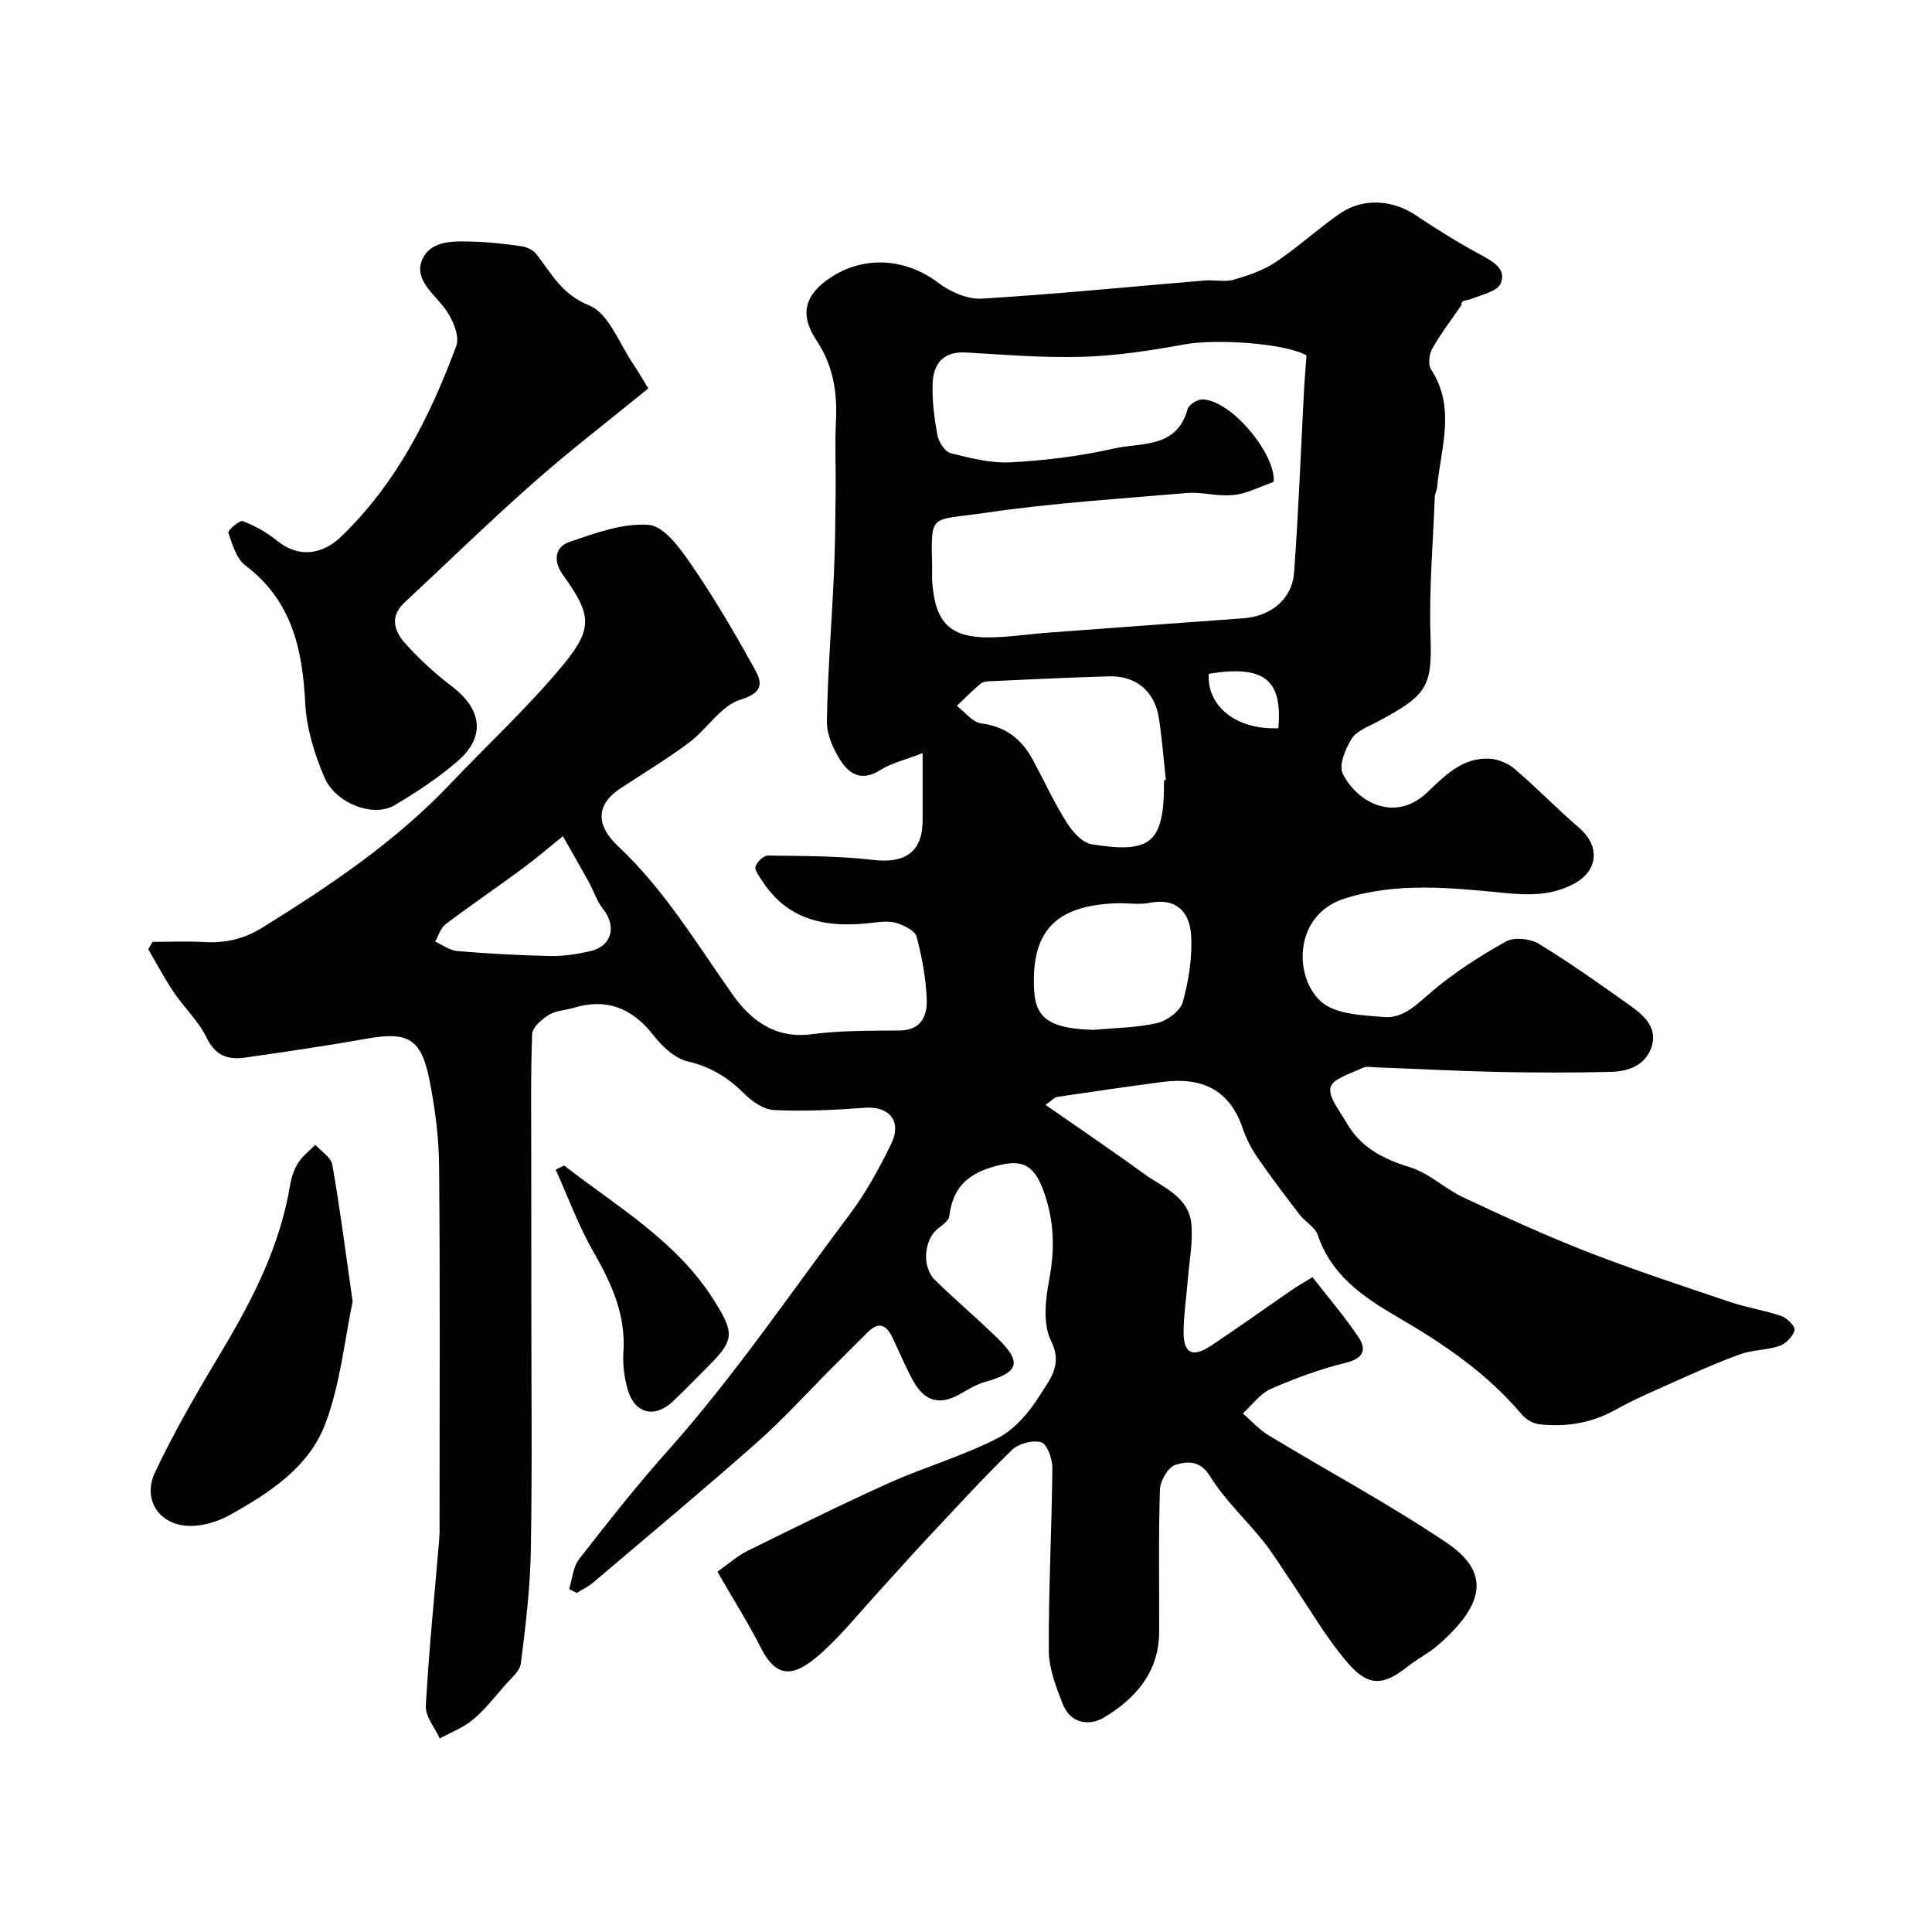 <svg enable-background="new 0 0 400 400" viewBox="0 0 400 400" xmlns="http://www.w3.org/2000/svg"><g fill="#010100"><path d="m117.83 329.02c.66-2.1.8-4.6 2.07-6.22 5.94-7.64 11.95-15.26 18.39-22.48 13.7-15.36 25.22-32.39 37.55-48.79 3.41-4.53 6.2-9.62 8.68-14.73 2.28-4.69-.44-7.82-5.42-7.45-6.26.47-12.57.76-18.83.48-2.14-.1-4.58-1.78-6.2-3.41-3.36-3.36-6.96-5.57-11.72-6.68-2.71-.63-5.35-3.2-7.19-5.55-4.32-5.52-9.68-7.58-16.39-5.53-1.71.52-3.68.56-5.13 1.46-1.47.91-3.42 2.58-3.47 3.99-.32 8.69-.17 17.39-.18 26.09 0 9.37.01 18.73.01 28.1 0 17.5.2 35-.09 52.49-.13 7.87-1.08 15.75-2.07 23.58-.21 1.66-2.11 3.17-3.37 4.63-2.1 2.42-4.11 5-6.56 7.04-1.99 1.66-4.56 2.62-6.87 3.89-1.02-2.25-3-4.56-2.88-6.75.63-11.49 1.81-22.95 2.77-34.42.11-1.32.07-2.66.07-4 0-24.5.13-49-.09-73.49-.05-5.86-.85-11.79-1.97-17.55-1.7-8.71-4.46-10.2-13.01-8.68-8.36 1.49-16.77 2.73-25.18 3.92-3.44.49-6.13-.3-7.94-4.06-1.67-3.47-4.69-6.28-6.88-9.53-1.91-2.83-3.5-5.88-5.23-8.83.3-.51.59-1.03.89-1.54 3.55 0 7.12-.16 10.66.04 4.4.25 8.23-.6 12.11-3.01 13.95-8.66 27.5-17.75 38.88-29.75 7.81-8.24 16.22-15.97 23.42-24.71 6.3-7.65 5.68-10.48-.12-18.55-2.01-2.8-1.74-5.77 1.38-6.83 5.32-1.81 11.04-3.93 16.41-3.52 3.11.24 6.42 4.77 8.67 8.04 4.62 6.7 8.77 13.75 12.73 20.88 1.47 2.64 3.43 5.51-2.38 7.25-4.08 1.22-6.94 6.11-10.69 8.91-4.56 3.41-9.47 6.35-14.22 9.49-4.72 3.11-5.46 7.28-.45 11.98 9.62 9.03 16.23 20.15 23.71 30.73 3.69 5.22 8.75 9.17 16.29 8.18 6.03-.8 12.2-.72 18.31-.78 4.48-.05 5.69-3.1 5.57-6.42-.16-4.36-.98-8.77-2.1-13-.33-1.24-2.53-2.32-4.09-2.81-1.52-.48-3.32-.28-4.96-.08-9.22 1.13-17.47-.19-22.97-8.74-.59-.92-1.57-2.16-1.32-2.92.31-.96 1.69-2.26 2.59-2.25 7.27.11 14.58.06 21.78.91 6.59.78 10.22-1.66 10.22-8.19 0-4.13 0-8.27 0-13.92-3.55 1.38-6.48 2.04-8.85 3.55-3.66 2.33-6.3.86-8.11-1.97-1.53-2.38-2.9-5.43-2.86-8.15.16-10.22 1-20.43 1.46-30.65.25-5.64.29-11.29.35-16.94.06-4.83-.18-9.68.06-14.5.31-6.07-.55-11.57-4.06-16.85-3.64-5.46-2.28-9.6 3.19-13.11 7.05-4.52 15.57-3.72 22.15 1.3 2.42 1.85 5.98 3.39 8.9 3.22 15.42-.93 30.8-2.48 46.2-3.76 1.99-.17 4.12.37 5.97-.16 3.01-.87 6.13-1.93 8.71-3.65 4.61-3.08 8.72-6.91 13.29-10.05 4.81-3.31 10.9-2.84 15.66.33 4.34 2.89 8.77 5.68 13.36 8.15 2.62 1.41 5.52 2.98 4.27 5.98-.71 1.69-4.05 2.37-6.29 3.29-.83.34-1.91.05-1.84 1.2-2.04 2.98-4.26 5.87-6.04 9-.65 1.15-.91 3.31-.26 4.31 5.21 7.98 2.01 16.27 1.25 24.47-.06.64-.45 1.26-.47 1.9-.36 9.61-1.22 19.23-.89 28.82.36 10.56-.64 12.27-11.1 17.83-1.87.99-4.23 1.85-5.23 3.47-1.29 2.07-2.7 5.47-1.84 7.21 2.86 5.83 10.75 10.34 17.54 3.85 3.65-3.49 7.33-7.31 12.98-6.93 1.77.12 3.78.99 5.13 2.15 4.57 3.92 8.77 8.26 13.33 12.19 4.36 3.75 3.95 8.9-1.22 11.61-4.6 2.41-9.28 2.33-14.48 1.82-10.95-1.07-22.09-2.24-32.91 1.18-10.49 3.32-10.56 16.05-4.98 21.23 2.94 2.73 8.66 2.94 13.2 3.3 4.06.32 6.89-2.78 9.96-5.37 4.68-3.94 9.92-7.32 15.28-10.29 1.7-.94 5.01-.58 6.78.5 6.53 3.98 12.78 8.44 19.03 12.88 2.9 2.06 5.67 4.68 4.23 8.67-1.32 3.65-4.8 4.88-8.37 4.96-7.69.18-15.4.18-23.09.02-8.46-.18-16.91-.64-25.37-.95-1-.04-2.15-.27-2.97.12-2.4 1.16-6.17 2.23-6.6 4.02-.49 2.04 1.92 4.86 3.26 7.24 2.93 5.18 7.62 7.59 13.23 9.31 3.94 1.2 7.2 4.45 11.02 6.24 8.48 3.97 17.01 7.89 25.72 11.28 9.67 3.77 19.56 7.01 29.4 10.33 3.52 1.19 7.26 1.75 10.77 2.96 1.17.4 2.89 2.25 2.68 2.93-.4 1.31-1.8 2.79-3.12 3.24-2.59.89-5.53.79-8.1 1.71-4.7 1.69-9.27 3.75-13.84 5.79-4.1 1.83-8.24 3.61-12.16 5.79-4.97 2.76-10.23 3.53-15.72 2.92-1.27-.14-2.73-1.06-3.58-2.06-7.21-8.56-16.28-14.67-25.83-20.22-7.01-4.07-13.56-8.58-16.36-16.87-.55-1.64-2.59-2.72-3.74-4.21-2.98-3.88-5.95-7.79-8.73-11.82-1.29-1.87-2.37-3.97-3.1-6.12-2.74-8.1-8.62-10.61-16.54-9.57-7.29.96-14.56 2.02-21.83 3.1-.57.08-1.06.69-2.44 1.65 7.04 4.91 13.77 9.45 20.33 14.23 3.94 2.87 9.38 4.72 9.88 10.54.32 3.7-.43 7.49-.73 11.24-.29 3.6-.83 7.2-.89 10.8-.08 4.65 1.8 5.63 5.72 3.03 5.57-3.7 11.01-7.61 16.52-11.4 1.19-.82 2.46-1.54 4.44-2.77 3.27 4.21 6.69 8.17 9.57 12.49 1.65 2.48 1.01 4.32-2.58 5.21-5.33 1.32-10.58 3.22-15.61 5.44-2.24.99-3.88 3.34-5.8 5.08 1.78 1.53 3.38 3.35 5.36 4.54 12.24 7.41 24.89 14.2 36.75 22.17 8.77 5.89 8.55 12.39-1.79 21.34-1.84 1.59-4.09 2.7-6 4.21-5.14 4.09-8.21 4.45-12.57-.59-4.55-5.27-8.05-11.46-12-17.25-1.82-2.66-3.5-5.44-5.51-7.96-3.63-4.54-8.01-8.58-11.03-13.47-2.11-3.43-4.84-3.05-7.15-2.35-1.5.46-3.16 3.28-3.22 5.1-.31 9.82-.12 19.66-.16 29.49-.03 8.3-4.86 13.79-11.4 17.71-3.05 1.83-6.94 1.28-8.52-2.69-1.42-3.57-2.91-7.44-2.93-11.18-.06-12.6.62-25.2.74-37.8.02-1.85-1.07-4.91-2.3-5.29-1.74-.54-4.72.26-6.08 1.59-6.22 6.06-12.08 12.49-18.02 18.83-3.27 3.49-6.44 7.09-9.67 10.62-3.84 4.2-7.43 8.67-11.64 12.48-5.3 4.8-9.15 5.86-12.54-.8-2.71-5.32-5.91-10.39-9.1-15.93 2.44-1.72 4.15-3.29 6.16-4.28 9.75-4.81 19.5-9.65 29.41-14.11 7.4-3.32 15.32-5.58 22.51-9.29 3.57-1.84 6.6-5.49 8.78-9 1.93-3.1 4.71-6.16 2.21-11.16-1.74-3.48-1.14-8.6-.35-12.76 1.2-6.36.98-12.32-1.24-18.36-2.15-5.84-4.91-6.55-10.74-4.77-5.51 1.68-8.05 4.72-8.73 10.12-.12.94-1.41 1.83-2.32 2.54-2.91 2.27-3.44 7.94-.65 10.67 4.25 4.16 8.82 8.01 13.07 12.17 5 4.91 4.27 6.99-2.63 8.91-1.83.51-3.54 1.56-5.21 2.52-4.22 2.42-7.38 1.61-9.81-2.85-1.48-2.72-2.71-5.58-4-8.39-1.21-2.64-2.68-4.18-5.36-1.53-2.53 2.51-5.05 5.04-7.57 7.56-5.11 5.12-9.98 10.51-15.39 15.29-11.16 9.86-22.6 19.4-33.96 29.04-.98.83-2.19 1.38-3.29 2.07-.52-.24-1.06-.51-1.59-.78zm145.86-229.26c-2.71 1.03-4.54 1.87-6.47 2.4-1.31.36-2.75.42-4.13.38-2.46-.08-4.94-.68-7.36-.47-13.91 1.21-27.87 2.06-41.67 4.1-11.6 1.71-11.32-.22-11.07 11.38.02 1-.06 2 .02 3 .64 8.53 3.78 11.56 12.25 11.41 3.77-.06 7.53-.66 11.3-.94 13.63-1.02 27.25-2.02 40.88-3.01 5.63-.41 10.08-3.95 10.48-9.42.94-12.67 1.4-25.37 2.08-38.05.12-2.26.33-4.52.5-6.95-4.3-2.49-18.53-3.51-25.3-2.28-6.91 1.26-13.93 2.34-20.94 2.56-8.08.25-16.19-.43-24.28-.89-4.73-.27-6.74 2.36-6.89 6.44-.13 3.57.35 7.21 1.01 10.73.26 1.39 1.55 3.38 2.72 3.67 4.06 1.02 8.32 2.12 12.43 1.9 7.15-.39 14.36-1.26 21.33-2.85 5.64-1.28 13.08.04 15.3-8.18.25-.91 2.06-2.04 3.11-2 6.18.25 15.27 11.62 14.7 17.07zm-22.69 61.78c.13-.01.25-.03.38-.04-.46-4.23-.79-8.48-1.42-12.69-.84-5.63-4.7-8.93-10.31-8.78-8.09.22-16.18.63-24.27.99-.8.04-1.79.06-2.35.52-1.73 1.43-3.29 3.06-4.92 4.61 1.68 1.27 3.25 3.4 5.07 3.63 5.11.65 8.39 3.31 10.69 7.59 2.32 4.31 4.37 8.78 6.97 12.91 1.19 1.9 3.23 4.21 5.17 4.52 12.39 2 14.99-.38 14.99-12.78 0-.14 0-.31 0-.48zm-14.51 51.68c4.4-.42 8.9-.43 13.16-1.43 2.05-.48 4.75-2.52 5.25-4.37 1.22-4.46 1.99-9.26 1.7-13.85-.29-4.64-2.98-7.77-8.59-6.65-2.23.45-4.63 0-6.95.09-12.66.5-17.67 5.91-16.94 18.21.35 5.77 3.55 7.78 12.37 8zm-109.94-40.09c-3.29 2.64-5.86 4.85-8.58 6.85-5.21 3.83-10.55 7.47-15.71 11.37-1.04.79-1.47 2.38-2.17 3.6 1.54.68 3.04 1.83 4.62 1.96 6.39.53 12.81.89 19.23 1.02 2.73.06 5.53-.39 8.22-.99 4.52-1 5.58-5.14 2.67-8.78-1.29-1.62-1.93-3.75-2.95-5.6-1.64-2.96-3.33-5.88-5.33-9.43zm148.12-22.36c.9-10.15-3.04-13.12-14.42-11.27-.38 6.76 5.74 11.64 14.42 11.27z"/><path d="m134.22 80.42c-8.05 6.58-16.19 12.81-23.85 19.58-9.09 8.02-17.77 16.52-26.66 24.78-3.07 2.85-2.05 5.91.08 8.31 2.93 3.32 6.28 6.35 9.8 9.04 6.17 4.72 6.99 10.37 1.24 15.38-4.03 3.51-8.59 6.52-13.21 9.24-4.31 2.53-12.1-.35-14.45-5.8-2.08-4.84-3.72-10.2-3.98-15.41-.57-11.21-2.79-21.23-12.4-28.48-1.86-1.41-2.69-4.38-3.52-6.79-.15-.45 2.35-2.63 2.99-2.38 2.52.98 5 2.34 7.09 4.05 4.51 3.69 9.45 2.84 13.24-.8 11.55-11.1 18.43-24.9 23.88-39.51.77-2.07-.81-5.72-2.4-7.81-2.38-3.14-6.41-6.04-4.65-10.07 1.81-4.15 6.8-3.83 10.89-3.71 3.26.1 6.51.49 9.74.96 1.04.15 2.3.73 2.93 1.53 3.18 4.03 5.23 8.38 11 10.7 4.11 1.66 6.3 8.11 9.31 12.44.91 1.34 1.7 2.77 2.93 4.75z"/><path d="m73.01 269.46c-1.61 7.61-2.49 16.87-5.64 25.28-3.38 9.05-11.66 14.4-19.93 19-2.2 1.22-4.87 2.03-7.37 2.17-6.66.36-10.82-5.07-7.95-11.14 4.1-8.66 8.97-16.97 13.89-25.2 6.42-10.74 12-21.74 14.06-34.25.26-1.58.81-3.23 1.66-4.56.91-1.42 2.35-2.51 3.55-3.74 1.22 1.36 3.25 2.58 3.52 4.11 1.56 8.84 2.7 17.76 4.21 28.33z"/><path d="m116.79 241.3c11.05 8.6 23.41 15.68 31.14 28.08 4.11 6.59 4.15 8.04-1.24 13.43-2.47 2.47-4.9 5-7.44 7.39-3.71 3.49-7.85 2.48-9.28-2.46-.71-2.47-1.07-5.18-.9-7.73.53-7.77-2.44-14.27-6.19-20.8-3.1-5.4-5.26-11.34-7.83-17.04.58-.29 1.16-.58 1.74-.87z"/></g></svg>